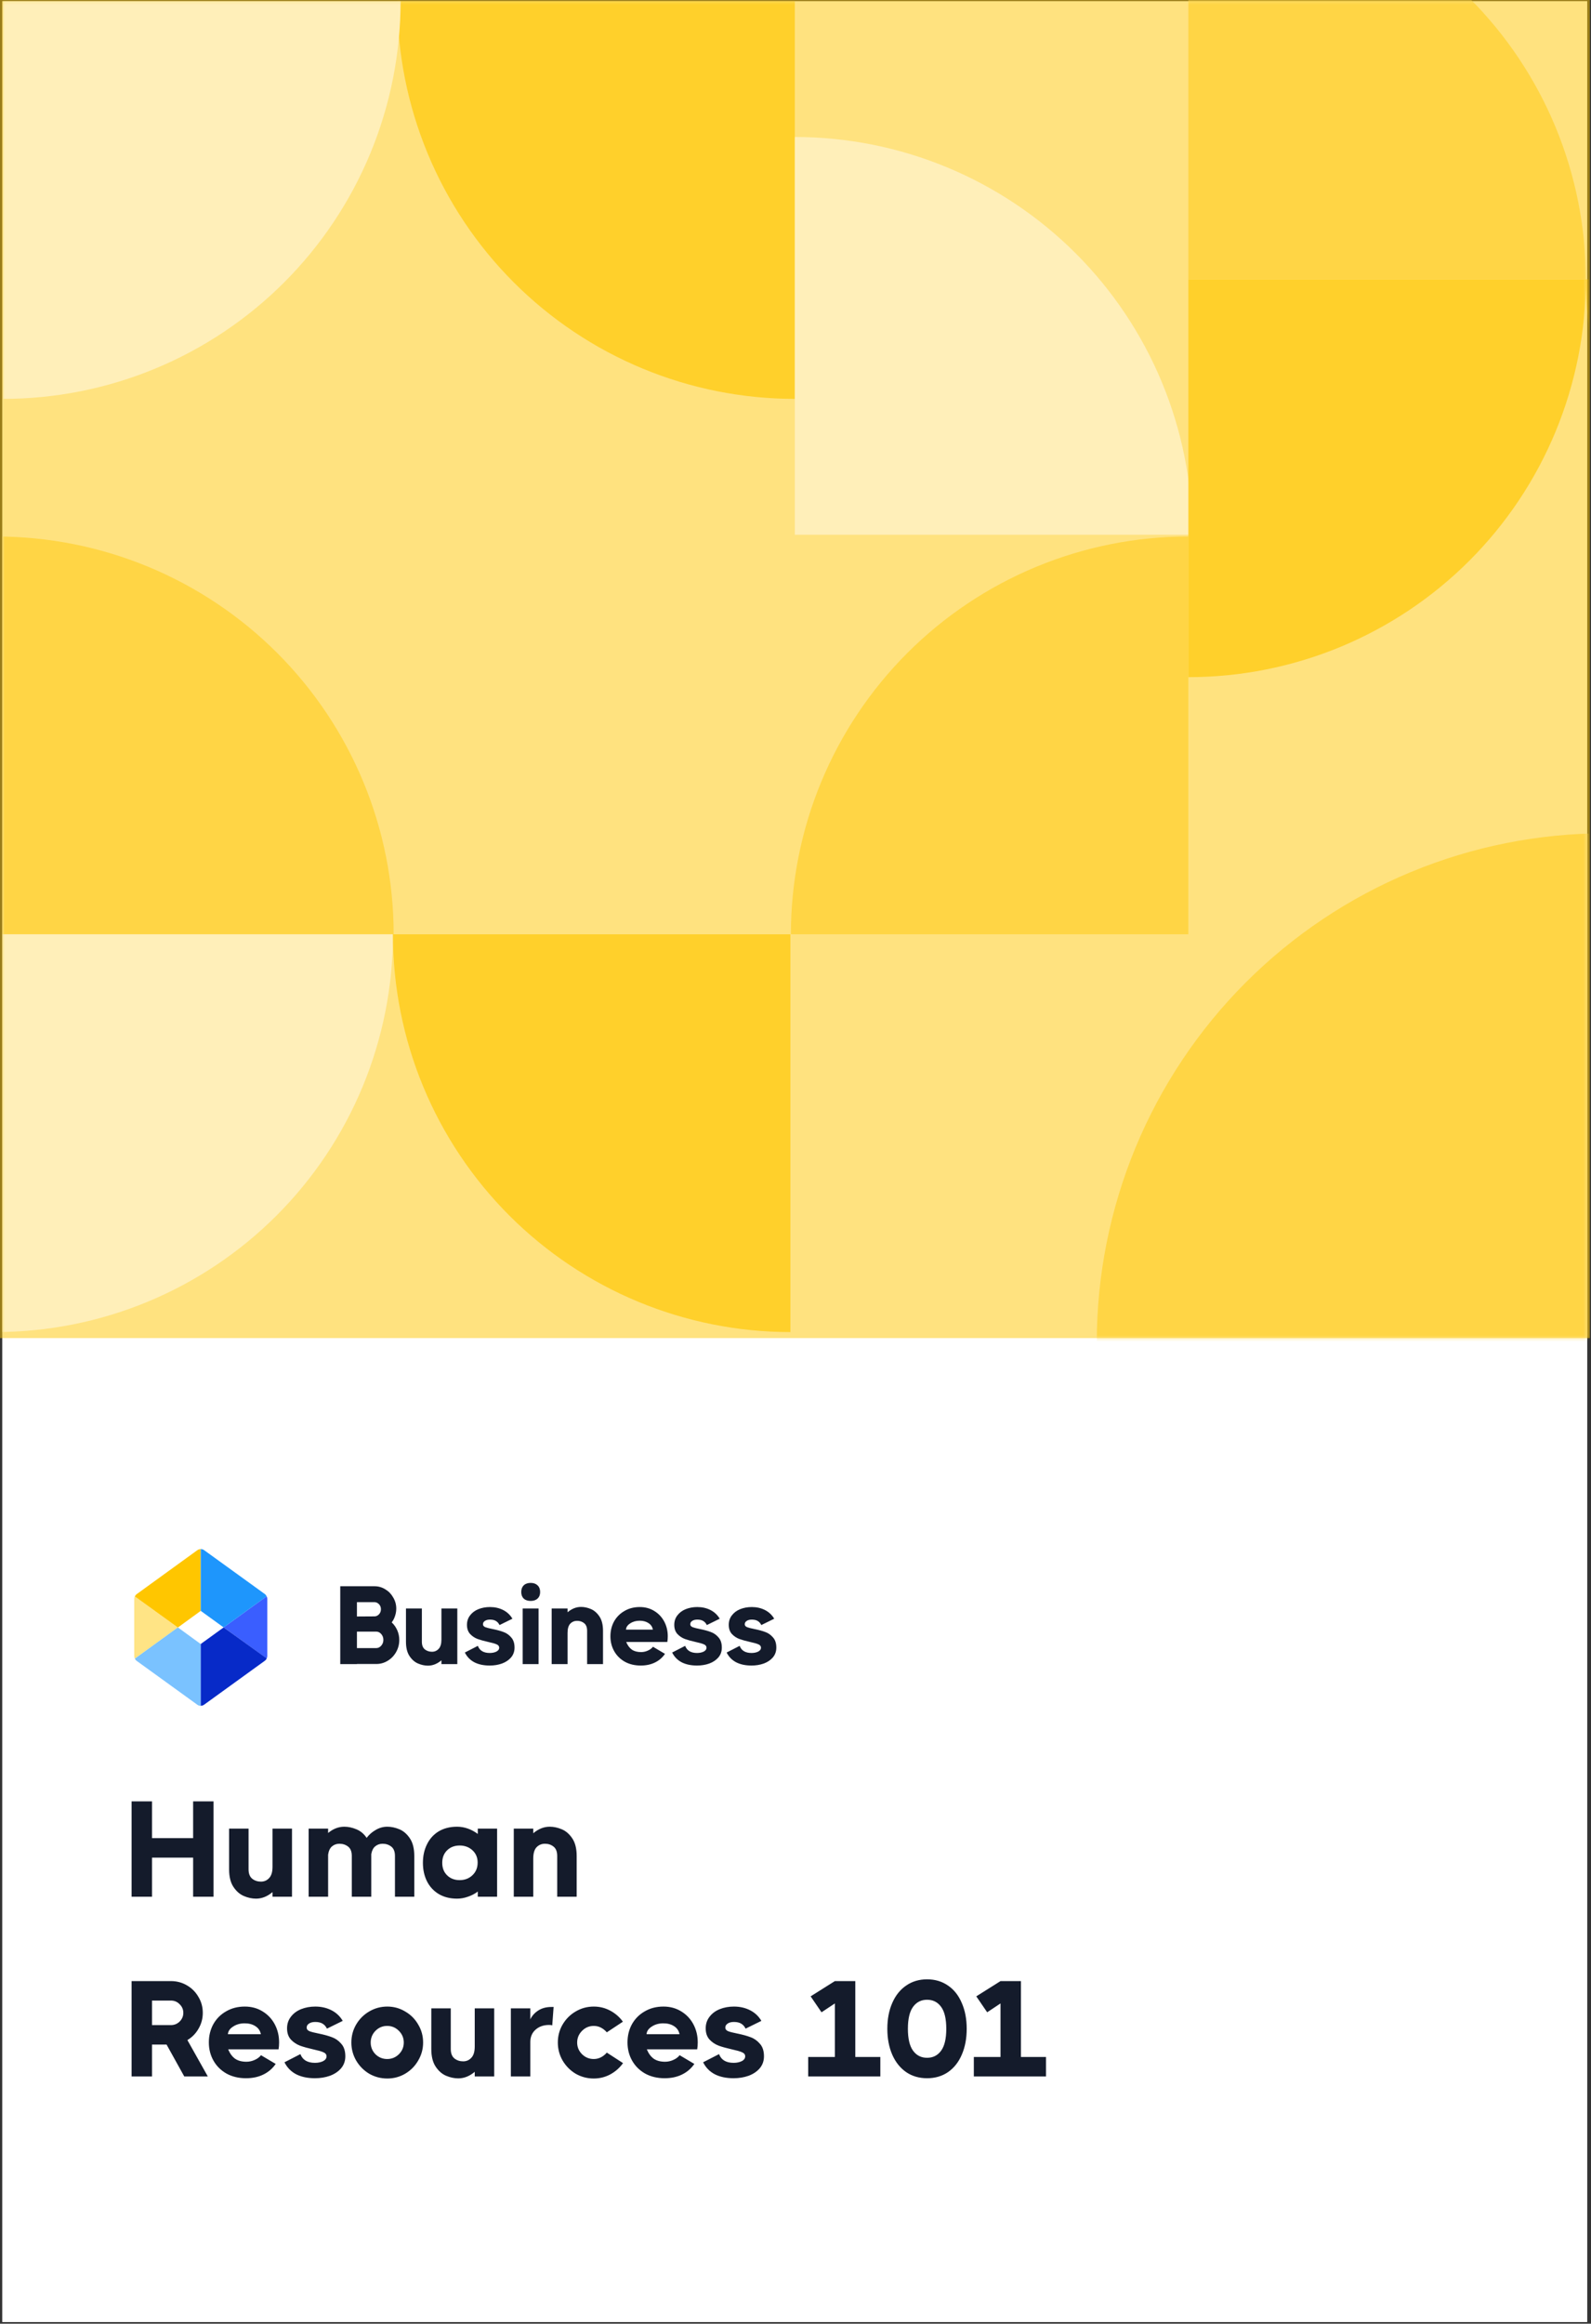 <svg width="505" height="737" viewBox="0 0 505 737" fill="none" xmlns="http://www.w3.org/2000/svg">
<rect x="0" y="0" width="505" height="737" fill="#333333" stroke="none"/>
<rect x="0.711" y="0.355" width="503.1" height="736.13" fill="white"/>
<g clip-path="url(#clip0)">
<path d="M42.802 506.29C42.688 506.548 42.602 506.806 42.602 507.036V525.313C42.602 525.542 42.688 525.801 42.802 526.059L56.46 516.189L42.802 506.29Z" fill="#FFE485"/>
<path d="M56.462 516.166L42.805 526.065C42.948 526.323 43.12 526.581 43.35 526.753L62.688 540.726C62.975 540.927 63.348 541.042 63.721 541.042V521.445L56.462 516.166Z" fill="#7AC2FF"/>
<path d="M63.717 510.916V491.319C63.344 491.319 62.971 491.434 62.684 491.635L43.346 505.637C43.145 505.78 42.944 506.038 42.801 506.325L56.458 516.195L63.717 510.916Z" fill="#FFC600"/>
<path d="M70.981 516.16L84.638 526.03C84.753 525.772 84.839 525.514 84.839 525.284V507.036C84.839 506.806 84.753 506.548 84.638 506.29L70.981 516.16Z" fill="#3A5EFF"/>
<path d="M70.982 516.166L84.639 506.296C84.496 506.037 84.323 505.779 84.094 505.607L64.756 491.634C64.469 491.433 64.096 491.318 63.723 491.318V510.915L70.982 516.166Z" fill="#1E96FC"/>
<path d="M63.723 521.417V541.013C64.096 541.013 64.469 540.898 64.756 540.698L84.123 526.696C84.323 526.552 84.524 526.294 84.668 526.007L70.982 516.166L63.723 521.417Z" fill="#072AC8"/>
</g>
<path d="M124.334 514.57C125.086 515.275 125.674 516.11 126.098 517.075C126.521 518.039 126.733 519.062 126.733 520.144C126.733 521.508 126.403 522.778 125.745 523.954C125.086 525.13 124.193 526.058 123.064 526.741C121.958 527.423 120.747 527.764 119.43 527.764H113.292V527.799H108V503.105H118.866C120.112 503.105 121.265 503.434 122.323 504.093C123.381 504.728 124.216 505.598 124.828 506.703C125.463 507.785 125.78 508.949 125.78 510.196C125.78 510.972 125.651 511.748 125.392 512.524C125.157 513.276 124.804 513.958 124.334 514.57ZM113.292 508.149V512.7L118.866 512.665C119.383 512.665 119.854 512.453 120.277 512.03C120.7 511.583 120.912 511.042 120.912 510.407C120.912 509.749 120.7 509.208 120.277 508.784C119.854 508.361 119.383 508.149 118.866 508.149H113.292ZM119.43 522.719C120.042 522.719 120.571 522.46 121.018 521.943C121.465 521.425 121.688 520.814 121.688 520.108C121.688 519.403 121.465 518.791 121.018 518.274C120.571 517.757 120.042 517.498 119.43 517.498H113.292V522.719H119.43ZM140.112 510.16H145.157V527.799H140.112V526.599C138.772 527.728 137.349 528.293 135.844 528.293C134.809 528.293 133.763 528.069 132.704 527.622C131.646 527.176 130.741 526.388 129.988 525.259C129.235 524.13 128.859 522.613 128.859 520.708V510.16H133.904V520.708C133.904 521.813 134.221 522.625 134.856 523.142C135.491 523.636 136.244 523.883 137.114 523.883C137.961 523.883 138.666 523.577 139.231 522.966C139.819 522.354 140.112 521.378 140.112 520.038V510.16ZM153.299 515.17C153.299 515.569 153.546 515.875 154.04 516.087C154.534 516.275 155.322 516.475 156.404 516.687C157.791 516.969 158.944 517.286 159.861 517.639C160.778 517.968 161.578 518.533 162.26 519.332C162.965 520.108 163.318 521.19 163.318 522.578C163.318 523.777 162.953 524.812 162.224 525.682C161.495 526.529 160.531 527.176 159.332 527.622C158.132 528.046 156.839 528.257 155.451 528.257C153.546 528.257 151.923 527.916 150.583 527.234C149.242 526.529 148.231 525.494 147.549 524.13L151.676 522.013C152.241 523.519 153.499 524.271 155.451 524.271C156.251 524.271 156.945 524.13 157.532 523.848C158.144 523.542 158.45 523.119 158.45 522.578C158.45 522.107 158.167 521.755 157.603 521.52C157.062 521.284 156.192 521.037 154.993 520.779C153.628 520.473 152.488 520.155 151.571 519.826C150.653 519.473 149.866 518.944 149.207 518.239C148.549 517.51 148.219 516.545 148.219 515.346C148.219 514.194 148.549 513.194 149.207 512.347C149.866 511.477 150.748 510.819 151.853 510.372C152.982 509.925 154.205 509.702 155.522 509.702C157.074 509.702 158.473 510.019 159.72 510.654C160.966 511.289 161.942 512.206 162.648 513.406L158.556 515.417C158.273 514.829 157.885 514.394 157.391 514.111C156.921 513.829 156.298 513.688 155.522 513.688C154.84 513.688 154.299 513.829 153.899 514.111C153.499 514.37 153.299 514.723 153.299 515.17ZM168.447 507.761C167.506 507.761 166.766 507.514 166.225 507.021C165.707 506.503 165.449 505.809 165.449 504.939C165.449 504.046 165.707 503.34 166.225 502.823C166.766 502.305 167.506 502.047 168.447 502.047C169.364 502.047 170.093 502.305 170.634 502.823C171.175 503.34 171.446 504.046 171.446 504.939C171.446 505.809 171.175 506.503 170.634 507.021C170.093 507.514 169.364 507.761 168.447 507.761ZM165.907 527.799V510.16H170.952V527.799H165.907ZM184.417 509.666C185.452 509.666 186.498 509.89 187.557 510.337C188.615 510.784 189.52 511.571 190.273 512.7C191.026 513.829 191.402 515.346 191.402 517.251V527.799H186.357V517.251C186.357 516.122 186.04 515.311 185.405 514.817C184.793 514.323 184.052 514.076 183.182 514.076C182.312 514.076 181.583 514.382 180.995 514.993C180.431 515.605 180.148 516.581 180.148 517.921V527.799H175.104V510.16H180.148V511.36C181.489 510.231 182.912 509.666 184.417 509.666ZM203.067 509.702C204.784 509.702 206.312 510.113 207.653 510.936C209.017 511.76 210.075 512.877 210.828 514.288C211.58 515.699 211.957 517.263 211.957 518.98C211.957 519.638 211.909 520.238 211.815 520.779H198.763C199.21 521.861 199.809 522.672 200.562 523.213C201.315 523.73 202.291 523.989 203.49 523.989C204.219 523.989 204.925 523.836 205.607 523.53C206.312 523.225 206.865 522.813 207.265 522.296L211.075 524.553C210.251 525.753 209.181 526.67 207.864 527.305C206.571 527.94 205.077 528.257 203.384 528.257C201.479 528.257 199.798 527.858 198.34 527.058C196.881 526.235 195.753 525.118 194.953 523.707C194.153 522.296 193.754 520.72 193.754 518.98C193.754 517.239 194.142 515.664 194.918 514.252C195.717 512.841 196.823 511.736 198.234 510.936C199.645 510.113 201.256 509.702 203.067 509.702ZM207.229 516.863C207.065 515.969 206.594 515.275 205.818 514.782C205.066 514.288 204.137 514.041 203.031 514.041C201.879 514.041 200.88 514.323 200.033 514.887C199.186 515.428 198.739 516.087 198.692 516.863H207.229ZM219.099 515.17C219.099 515.569 219.346 515.875 219.84 516.087C220.334 516.275 221.122 516.475 222.204 516.687C223.591 516.969 224.744 517.286 225.661 517.639C226.578 517.968 227.378 518.533 228.06 519.332C228.765 520.108 229.118 521.19 229.118 522.578C229.118 523.777 228.753 524.812 228.024 525.682C227.295 526.529 226.331 527.176 225.132 527.622C223.932 528.046 222.639 528.257 221.251 528.257C219.346 528.257 217.724 527.916 216.383 527.234C215.042 526.529 214.031 525.494 213.349 524.13L217.477 522.013C218.041 523.519 219.299 524.271 221.251 524.271C222.051 524.271 222.745 524.13 223.333 523.848C223.944 523.542 224.25 523.119 224.25 522.578C224.25 522.107 223.968 521.755 223.403 521.52C222.862 521.284 221.992 521.037 220.793 520.779C219.429 520.473 218.288 520.155 217.371 519.826C216.454 519.473 215.666 518.944 215.007 518.239C214.349 517.51 214.019 516.545 214.019 515.346C214.019 514.194 214.349 513.194 215.007 512.347C215.666 511.477 216.548 510.819 217.653 510.372C218.782 509.925 220.005 509.702 221.322 509.702C222.874 509.702 224.273 510.019 225.52 510.654C226.766 511.289 227.742 512.206 228.448 513.406L224.356 515.417C224.073 514.829 223.685 514.394 223.191 514.111C222.721 513.829 222.098 513.688 221.322 513.688C220.64 513.688 220.099 513.829 219.699 514.111C219.299 514.37 219.099 514.723 219.099 515.17ZM236.393 515.17C236.393 515.569 236.64 515.875 237.134 516.087C237.628 516.275 238.416 516.475 239.498 516.687C240.885 516.969 242.038 517.286 242.955 517.639C243.872 517.968 244.672 518.533 245.354 519.332C246.059 520.108 246.412 521.19 246.412 522.578C246.412 523.777 246.048 524.812 245.318 525.682C244.589 526.529 243.625 527.176 242.426 527.622C241.226 528.046 239.933 528.257 238.545 528.257C236.64 528.257 235.018 527.916 233.677 527.234C232.336 526.529 231.325 525.494 230.643 524.13L234.771 522.013C235.335 523.519 236.593 524.271 238.545 524.271C239.345 524.271 240.039 524.13 240.627 523.848C241.238 523.542 241.544 523.119 241.544 522.578C241.544 522.107 241.262 521.755 240.697 521.52C240.156 521.284 239.286 521.037 238.087 520.779C236.723 520.473 235.582 520.155 234.665 519.826C233.748 519.473 232.96 518.944 232.301 518.239C231.643 517.51 231.313 516.545 231.313 515.346C231.313 514.194 231.643 513.194 232.301 512.347C232.96 511.477 233.842 510.819 234.947 510.372C236.076 509.925 237.299 509.702 238.616 509.702C240.168 509.702 241.567 510.019 242.814 510.654C244.06 511.289 245.036 512.206 245.742 513.406L241.65 515.417C241.367 514.829 240.979 514.394 240.486 514.111C240.015 513.829 239.392 513.688 238.616 513.688C237.934 513.688 237.393 513.829 236.993 514.111C236.593 514.37 236.393 514.723 236.393 515.17Z" fill="#141B2B"/>
<path d="M61.298 583.005V571.338H67.78V601.586H61.298V589.184H48.248V601.586H41.767V571.338H48.248V583.005H61.298ZM86.502 579.98H92.681V601.586H86.502V600.117C84.86 601.5 83.117 602.191 81.274 602.191C80.006 602.191 78.724 601.917 77.428 601.37C76.132 600.823 75.022 599.857 74.1 598.475C73.179 597.092 72.718 595.234 72.718 592.901V579.98H78.897V592.901C78.897 594.254 79.286 595.248 80.064 595.882C80.841 596.487 81.763 596.79 82.829 596.79C83.866 596.79 84.731 596.415 85.422 595.666C86.142 594.917 86.502 593.722 86.502 592.079V579.98ZM122.944 579.375C124.211 579.375 125.493 579.649 126.789 580.196C128.086 580.744 129.195 581.709 130.117 583.092C131.038 584.474 131.499 586.332 131.499 588.666V601.586H125.363V588.666C125.363 587.283 124.975 586.289 124.197 585.684C123.419 585.079 122.497 584.777 121.431 584.777C120.538 584.777 119.76 585.05 119.098 585.598C118.464 586.116 118.046 586.937 117.845 588.061V588.666V601.586H111.665V588.666C111.665 587.283 111.277 586.289 110.499 585.684C109.721 585.079 108.799 584.777 107.733 584.777C106.84 584.777 106.062 585.05 105.4 585.598C104.737 586.145 104.32 587.024 104.147 588.234V601.586H97.968V579.98H104.147V581.363C105.731 580.038 107.445 579.375 109.289 579.375C110.556 579.375 111.838 579.649 113.135 580.196C114.46 580.744 115.54 581.651 116.375 582.919C117.124 581.91 118.075 581.075 119.227 580.413C120.38 579.721 121.618 579.375 122.944 579.375ZM151.651 579.98H157.787V601.586H151.651V599.944C150.7 600.664 149.649 601.211 148.497 601.586C147.373 601.989 146.235 602.191 145.083 602.191C142.836 602.191 140.891 601.701 139.249 600.722C137.636 599.742 136.397 598.403 135.533 596.703C134.669 594.975 134.237 593.016 134.237 590.826C134.237 588.637 134.669 586.678 135.533 584.95C136.397 583.192 137.636 581.824 139.249 580.845C140.891 579.865 142.836 579.375 145.083 579.375C146.264 579.375 147.416 579.577 148.54 579.98C149.663 580.384 150.7 580.945 151.651 581.666V579.98ZM145.904 596.314C147.517 596.314 148.871 595.796 149.966 594.759C151.06 593.722 151.608 592.382 151.608 590.74C151.608 589.156 151.06 587.859 149.966 586.851C148.871 585.843 147.517 585.339 145.904 585.339C144.291 585.339 142.966 585.843 141.928 586.851C140.891 587.859 140.373 589.184 140.373 590.826C140.373 592.468 140.891 593.794 141.928 594.802C142.966 595.81 144.291 596.314 145.904 596.314ZM174.487 579.375C175.755 579.375 177.037 579.649 178.333 580.196C179.629 580.744 180.739 581.709 181.66 583.092C182.582 584.474 183.043 586.332 183.043 588.666V601.586H176.864V588.666C176.864 587.283 176.475 586.289 175.697 585.684C174.948 585.079 174.041 584.777 172.975 584.777C171.909 584.777 171.016 585.151 170.296 585.9C169.604 586.649 169.259 587.845 169.259 589.487V601.586H163.08V579.98H169.259V581.45C170.901 580.067 172.644 579.375 174.487 579.375ZM58.489 658.586L52.872 648.475H48.248V658.586H41.767V628.338H54.255C56.098 628.338 57.783 628.785 59.31 629.678C60.866 630.571 62.09 631.795 62.983 633.351C63.905 634.877 64.366 636.563 64.366 638.406C64.366 640.221 63.919 641.892 63.026 643.419C62.162 644.946 60.981 646.156 59.483 647.049L65.965 658.586H58.489ZM48.248 634.517V642.295H54.255C55.32 642.295 56.242 641.921 57.02 641.172C57.798 640.394 58.187 639.472 58.187 638.406C58.187 637.34 57.798 636.433 57.02 635.684C56.271 634.906 55.349 634.517 54.255 634.517H48.248ZM77.699 636.419C79.802 636.419 81.675 636.923 83.317 637.931C84.987 638.939 86.284 640.308 87.206 642.036C88.127 643.765 88.588 645.68 88.588 647.783C88.588 648.59 88.531 649.324 88.416 649.987H72.427C72.975 651.312 73.709 652.306 74.631 652.968C75.553 653.602 76.749 653.919 78.218 653.919C79.111 653.919 79.975 653.732 80.81 653.357C81.675 652.983 82.352 652.479 82.841 651.845L87.508 654.611C86.5 656.08 85.189 657.203 83.576 657.981C81.992 658.759 80.162 659.148 78.088 659.148C75.755 659.148 73.695 658.658 71.909 657.679C70.123 656.67 68.74 655.302 67.761 653.573C66.781 651.845 66.291 649.915 66.291 647.783C66.291 645.651 66.767 643.721 67.717 641.993C68.697 640.264 70.051 638.91 71.779 637.931C73.508 636.923 75.481 636.419 77.699 636.419ZM82.798 645.19C82.597 644.096 82.02 643.246 81.07 642.641C80.148 642.036 79.01 641.734 77.656 641.734C76.244 641.734 75.02 642.079 73.983 642.771C72.946 643.433 72.399 644.24 72.341 645.19H82.798ZM97.338 643.116C97.338 643.606 97.64 643.981 98.245 644.24C98.85 644.47 99.815 644.715 101.14 644.974C102.84 645.32 104.251 645.709 105.375 646.141C106.498 646.544 107.478 647.236 108.313 648.215C109.177 649.166 109.61 650.491 109.61 652.191C109.61 653.66 109.163 654.927 108.27 655.993C107.377 657.03 106.196 657.823 104.727 658.37C103.258 658.888 101.673 659.148 99.974 659.148C97.64 659.148 95.652 658.73 94.01 657.895C92.368 657.03 91.13 655.763 90.294 654.092L95.35 651.499C96.041 653.343 97.582 654.265 99.974 654.265C100.953 654.265 101.803 654.092 102.523 653.746C103.272 653.372 103.646 652.853 103.646 652.191C103.646 651.615 103.301 651.182 102.609 650.894C101.947 650.606 100.881 650.304 99.412 649.987C97.741 649.612 96.344 649.224 95.22 648.82C94.097 648.388 93.132 647.74 92.325 646.876C91.519 645.983 91.115 644.802 91.115 643.332C91.115 641.921 91.519 640.697 92.325 639.659C93.132 638.594 94.212 637.787 95.566 637.24C96.949 636.692 98.447 636.419 100.06 636.419C101.961 636.419 103.675 636.808 105.202 637.585C106.729 638.363 107.924 639.487 108.789 640.956L103.776 643.419C103.43 642.699 102.955 642.166 102.35 641.82C101.774 641.474 101.011 641.301 100.06 641.301C99.225 641.301 98.562 641.474 98.072 641.82C97.582 642.137 97.338 642.569 97.338 643.116ZM122.936 659.234C120.862 659.234 118.946 658.73 117.189 657.722C115.46 656.685 114.078 655.287 113.04 653.53C112.032 651.773 111.528 649.872 111.528 647.826C111.528 645.752 112.032 643.851 113.04 642.123C114.078 640.365 115.46 638.983 117.189 637.974C118.946 636.937 120.862 636.419 122.936 636.419C124.981 636.419 126.868 636.937 128.596 637.974C130.354 638.983 131.736 640.365 132.745 642.123C133.782 643.851 134.3 645.752 134.3 647.826C134.3 649.872 133.782 651.773 132.745 653.53C131.736 655.287 130.354 656.685 128.596 657.722C126.868 658.73 124.981 659.234 122.936 659.234ZM122.893 653.055C124.333 653.055 125.572 652.551 126.609 651.543C127.646 650.505 128.164 649.267 128.164 647.826C128.164 646.386 127.646 645.147 126.609 644.11C125.572 643.073 124.333 642.555 122.893 642.555C121.452 642.555 120.214 643.073 119.176 644.11C118.168 645.147 117.664 646.386 117.664 647.826C117.664 649.267 118.168 650.505 119.176 651.543C120.214 652.551 121.452 653.055 122.893 653.055ZM150.686 636.98H156.865V658.586H150.686V657.117C149.044 658.5 147.301 659.191 145.457 659.191C144.19 659.191 142.908 658.917 141.611 658.37C140.315 657.823 139.206 656.857 138.284 655.475C137.362 654.092 136.901 652.234 136.901 649.901V636.98H143.081V649.901C143.081 651.254 143.47 652.248 144.247 652.882C145.025 653.487 145.947 653.79 147.013 653.79C148.05 653.79 148.914 653.415 149.605 652.666C150.326 651.917 150.686 650.722 150.686 649.079V636.98ZM175.72 636.548L175.287 642.382C175.086 642.295 174.754 642.252 174.294 642.252C172.536 642.252 171.096 642.756 169.972 643.765C168.878 644.744 168.33 646.04 168.33 647.654V658.586H162.151V636.98H168.33V640.48C168.849 639.357 169.684 638.421 170.837 637.672C171.989 636.923 173.386 636.548 175.028 636.548H175.72ZM197.76 654.351C196.694 655.849 195.34 657.045 193.698 657.938C192.085 658.802 190.342 659.234 188.47 659.234C186.396 659.234 184.48 658.73 182.723 657.722C180.994 656.685 179.612 655.287 178.574 653.53C177.566 651.773 177.062 649.872 177.062 647.826C177.062 645.752 177.566 643.851 178.574 642.123C179.612 640.365 180.994 638.983 182.723 637.974C184.48 636.937 186.396 636.419 188.47 636.419C190.342 636.419 192.085 636.851 193.698 637.715C195.312 638.579 196.651 639.746 197.717 641.215L192.618 644.586C191.408 643.232 190.025 642.555 188.47 642.555C187.029 642.555 185.791 643.073 184.754 644.11C183.717 645.147 183.198 646.386 183.198 647.826C183.198 649.267 183.717 650.505 184.754 651.543C185.791 652.551 187.029 653.055 188.47 653.055C190.025 653.055 191.408 652.378 192.618 651.024L197.76 654.351ZM210.582 636.419C212.685 636.419 214.557 636.923 216.199 637.931C217.87 638.939 219.166 640.308 220.088 642.036C221.01 643.765 221.471 645.68 221.471 647.783C221.471 648.59 221.413 649.324 221.298 649.987H205.31C205.857 651.312 206.592 652.306 207.514 652.968C208.436 653.602 209.631 653.919 211.1 653.919C211.993 653.919 212.858 653.732 213.693 653.357C214.557 652.983 215.234 652.479 215.724 651.845L220.391 654.611C219.382 656.08 218.072 657.203 216.458 657.981C214.874 658.759 213.045 659.148 210.971 659.148C208.637 659.148 206.578 658.658 204.791 657.679C203.005 656.67 201.623 655.302 200.643 653.573C199.664 651.845 199.174 649.915 199.174 647.783C199.174 645.651 199.649 643.721 200.6 641.993C201.579 640.264 202.933 638.91 204.662 637.931C206.39 636.923 208.364 636.419 210.582 636.419ZM215.681 645.19C215.479 644.096 214.903 643.246 213.952 642.641C213.03 642.036 211.892 641.734 210.539 641.734C209.127 641.734 207.903 642.079 206.866 642.771C205.829 643.433 205.281 644.24 205.224 645.19H215.681ZM230.22 643.116C230.22 643.606 230.523 643.981 231.128 644.24C231.733 644.47 232.698 644.715 234.023 644.974C235.722 645.32 237.134 645.709 238.257 646.141C239.381 646.544 240.36 647.236 241.196 648.215C242.06 649.166 242.492 650.491 242.492 652.191C242.492 653.66 242.046 654.927 241.153 655.993C240.26 657.03 239.078 657.823 237.609 658.37C236.14 658.888 234.556 659.148 232.856 659.148C230.523 659.148 228.535 658.73 226.893 657.895C225.251 657.03 224.012 655.763 223.177 654.092L228.232 651.499C228.924 653.343 230.465 654.265 232.856 654.265C233.836 654.265 234.685 654.092 235.406 653.746C236.155 653.372 236.529 652.853 236.529 652.191C236.529 651.615 236.183 651.182 235.492 650.894C234.829 650.606 233.763 650.304 232.294 649.987C230.623 649.612 229.226 649.224 228.103 648.82C226.979 648.388 226.014 647.74 225.208 646.876C224.401 645.983 223.998 644.802 223.998 643.332C223.998 641.921 224.401 640.697 225.208 639.659C226.014 638.594 227.095 637.787 228.449 637.24C229.831 636.692 231.329 636.419 232.942 636.419C234.844 636.419 236.558 636.808 238.085 637.585C239.611 638.363 240.807 639.487 241.671 640.956L236.659 643.419C236.313 642.699 235.838 642.166 235.233 641.82C234.657 641.474 233.893 641.301 232.942 641.301C232.107 641.301 231.444 641.474 230.955 641.82C230.465 642.137 230.22 642.569 230.22 643.116ZM271.478 628.338V652.407H279.429V658.586H256.527V652.407H264.996V635.425L260.761 638.234L257.304 633.178L264.996 628.338H271.478ZM294.267 659.148C291.732 659.148 289.514 658.5 287.613 657.203C285.711 655.878 284.242 654.034 283.205 651.672C282.168 649.281 281.649 646.544 281.649 643.462C281.649 640.38 282.168 637.657 283.205 635.295C284.242 632.904 285.711 631.06 287.613 629.764C289.514 628.439 291.732 627.776 294.267 627.776C296.802 627.776 299.02 628.439 300.922 629.764C302.823 631.06 304.278 632.904 305.286 635.295C306.323 637.657 306.842 640.38 306.842 643.462C306.842 646.544 306.323 649.281 305.286 651.672C304.278 654.034 302.823 655.878 300.922 657.203C299.02 658.5 296.802 659.148 294.267 659.148ZM294.267 652.666C296.14 652.666 297.623 651.917 298.718 650.419C299.813 648.921 300.36 646.602 300.36 643.462C300.36 640.322 299.813 638.003 298.718 636.505C297.623 635.007 296.14 634.258 294.267 634.258C292.395 634.258 290.911 635.007 289.816 636.505C288.722 638.003 288.174 640.322 288.174 643.462C288.174 646.602 288.722 648.921 289.816 650.419C290.911 651.917 292.395 652.666 294.267 652.666ZM324.057 628.338V652.407H332.008V658.586H309.106V652.407H317.575V635.425L313.34 638.234L309.884 633.178L317.575 628.338H324.057Z" fill="#141B2B"/>
<rect width="504.644" height="424.395" fill="#FFC600" fill-opacity="0.5"/>
<mask id="mask0" mask-type="alpha" maskUnits="userSpaceOnUse" x="0" y="0" width="504" height="425">
<rect x="0.996" y="0.354" width="502.554" height="423.915" fill="#D4E0EB"/>
</mask>
<g mask="url(#mask0)">
<path d="M629.513 214.771C612.946 214.771 596.541 211.508 581.235 205.168C565.929 198.828 552.021 189.535 540.306 177.82C528.591 166.105 519.299 152.198 512.959 136.891C506.619 121.585 503.355 105.18 503.355 88.613L629.513 88.613L629.513 214.771Z" fill="#FFC600"/>
<path d="M251.04 296.324C251.04 279.757 254.303 263.352 260.643 248.045C266.983 232.739 276.276 218.832 287.991 207.117C299.705 195.402 313.613 186.109 328.919 179.769C344.225 173.429 360.63 170.166 377.198 170.166L377.198 296.324L251.04 296.324Z" fill="#FFD545"/>
<path d="M348.133 425.783C348.133 404.576 352.31 383.576 360.425 363.983C368.541 344.39 380.437 326.587 395.433 311.591C410.429 296.595 428.231 284.7 447.824 276.584C467.418 268.468 488.417 264.291 509.625 264.291L509.625 425.783L348.133 425.783Z" fill="#FFD545"/>
<path d="M-1.205 170.168C15.363 170.168 31.768 173.431 47.074 179.771C62.38 186.111 76.287 195.404 88.002 207.119C99.717 218.833 109.01 232.741 115.35 248.047C121.69 263.353 124.953 279.758 124.953 296.326L-1.205 296.326L-1.205 170.168Z" fill="#FFD545"/>
<path d="M124.727 296.326C124.727 312.893 121.463 329.298 115.123 344.604C108.783 359.91 99.491 373.818 87.776 385.533C76.061 397.247 62.153 406.54 46.847 412.88C31.541 419.22 15.136 422.483 -1.431 422.483L-1.431 296.326L124.727 296.326Z" fill="#FFEFB9"/>
<path d="M126.118 0.352C126.118 16.919 129.381 33.324 135.721 48.63C142.061 63.937 151.354 77.844 163.069 89.559C174.784 101.274 188.691 110.567 203.997 116.907C219.303 123.247 235.708 126.51 252.276 126.51L252.276 0.352L126.118 0.352Z" fill="#FFD02B"/>
<path d="M252.276 43.453C268.843 43.453 285.248 46.716 300.554 53.056C315.86 59.396 329.768 68.689 341.483 80.404C353.198 92.119 362.49 106.026 368.83 121.332C375.17 136.639 378.434 153.044 378.434 169.611L252.276 169.611L252.276 43.453Z" fill="#FFEFB9"/>
<path d="M250.877 422.489C234.309 422.489 217.904 419.226 202.598 412.886C187.292 406.546 173.384 397.253 161.67 385.538C149.955 373.824 140.662 359.916 134.322 344.61C127.982 329.304 124.719 312.899 124.719 296.331L250.877 296.331L250.877 422.489Z" fill="#FFD02B"/>
<path d="M0.995 126.511C17.562 126.511 33.967 123.248 49.273 116.908C64.579 110.568 78.487 101.275 90.202 89.56C101.916 77.845 111.209 63.938 117.549 48.631C123.889 33.325 127.152 16.92 127.152 0.353L0.995 0.353L0.995 126.511Z" fill="#FFEFB9"/>
<path d="M377.201 214.771C393.769 214.771 410.174 211.508 425.48 205.168C440.786 198.828 454.694 189.535 466.409 177.82C478.123 166.105 487.416 152.198 493.756 136.892C500.096 121.585 503.359 105.18 503.359 88.613L377.201 88.613L377.201 214.771Z" fill="#FFD02B"/>
<path d="M503.359 88.613C503.359 72.046 500.096 55.641 493.756 40.334C487.416 25.028 478.123 11.121 466.409 -0.594C454.694 -12.309 440.786 -21.602 425.48 -27.942C410.174 -34.282 393.769 -37.545 377.201 -37.545L377.201 88.613L503.359 88.613Z" fill="#FFD545"/>
</g>
<defs>
<clipPath id="clip0">
<rect width="42.234" height="49.723" fill="white" transform="translate(42.582 491.32)"/>
</clipPath>
</defs>
</svg>
